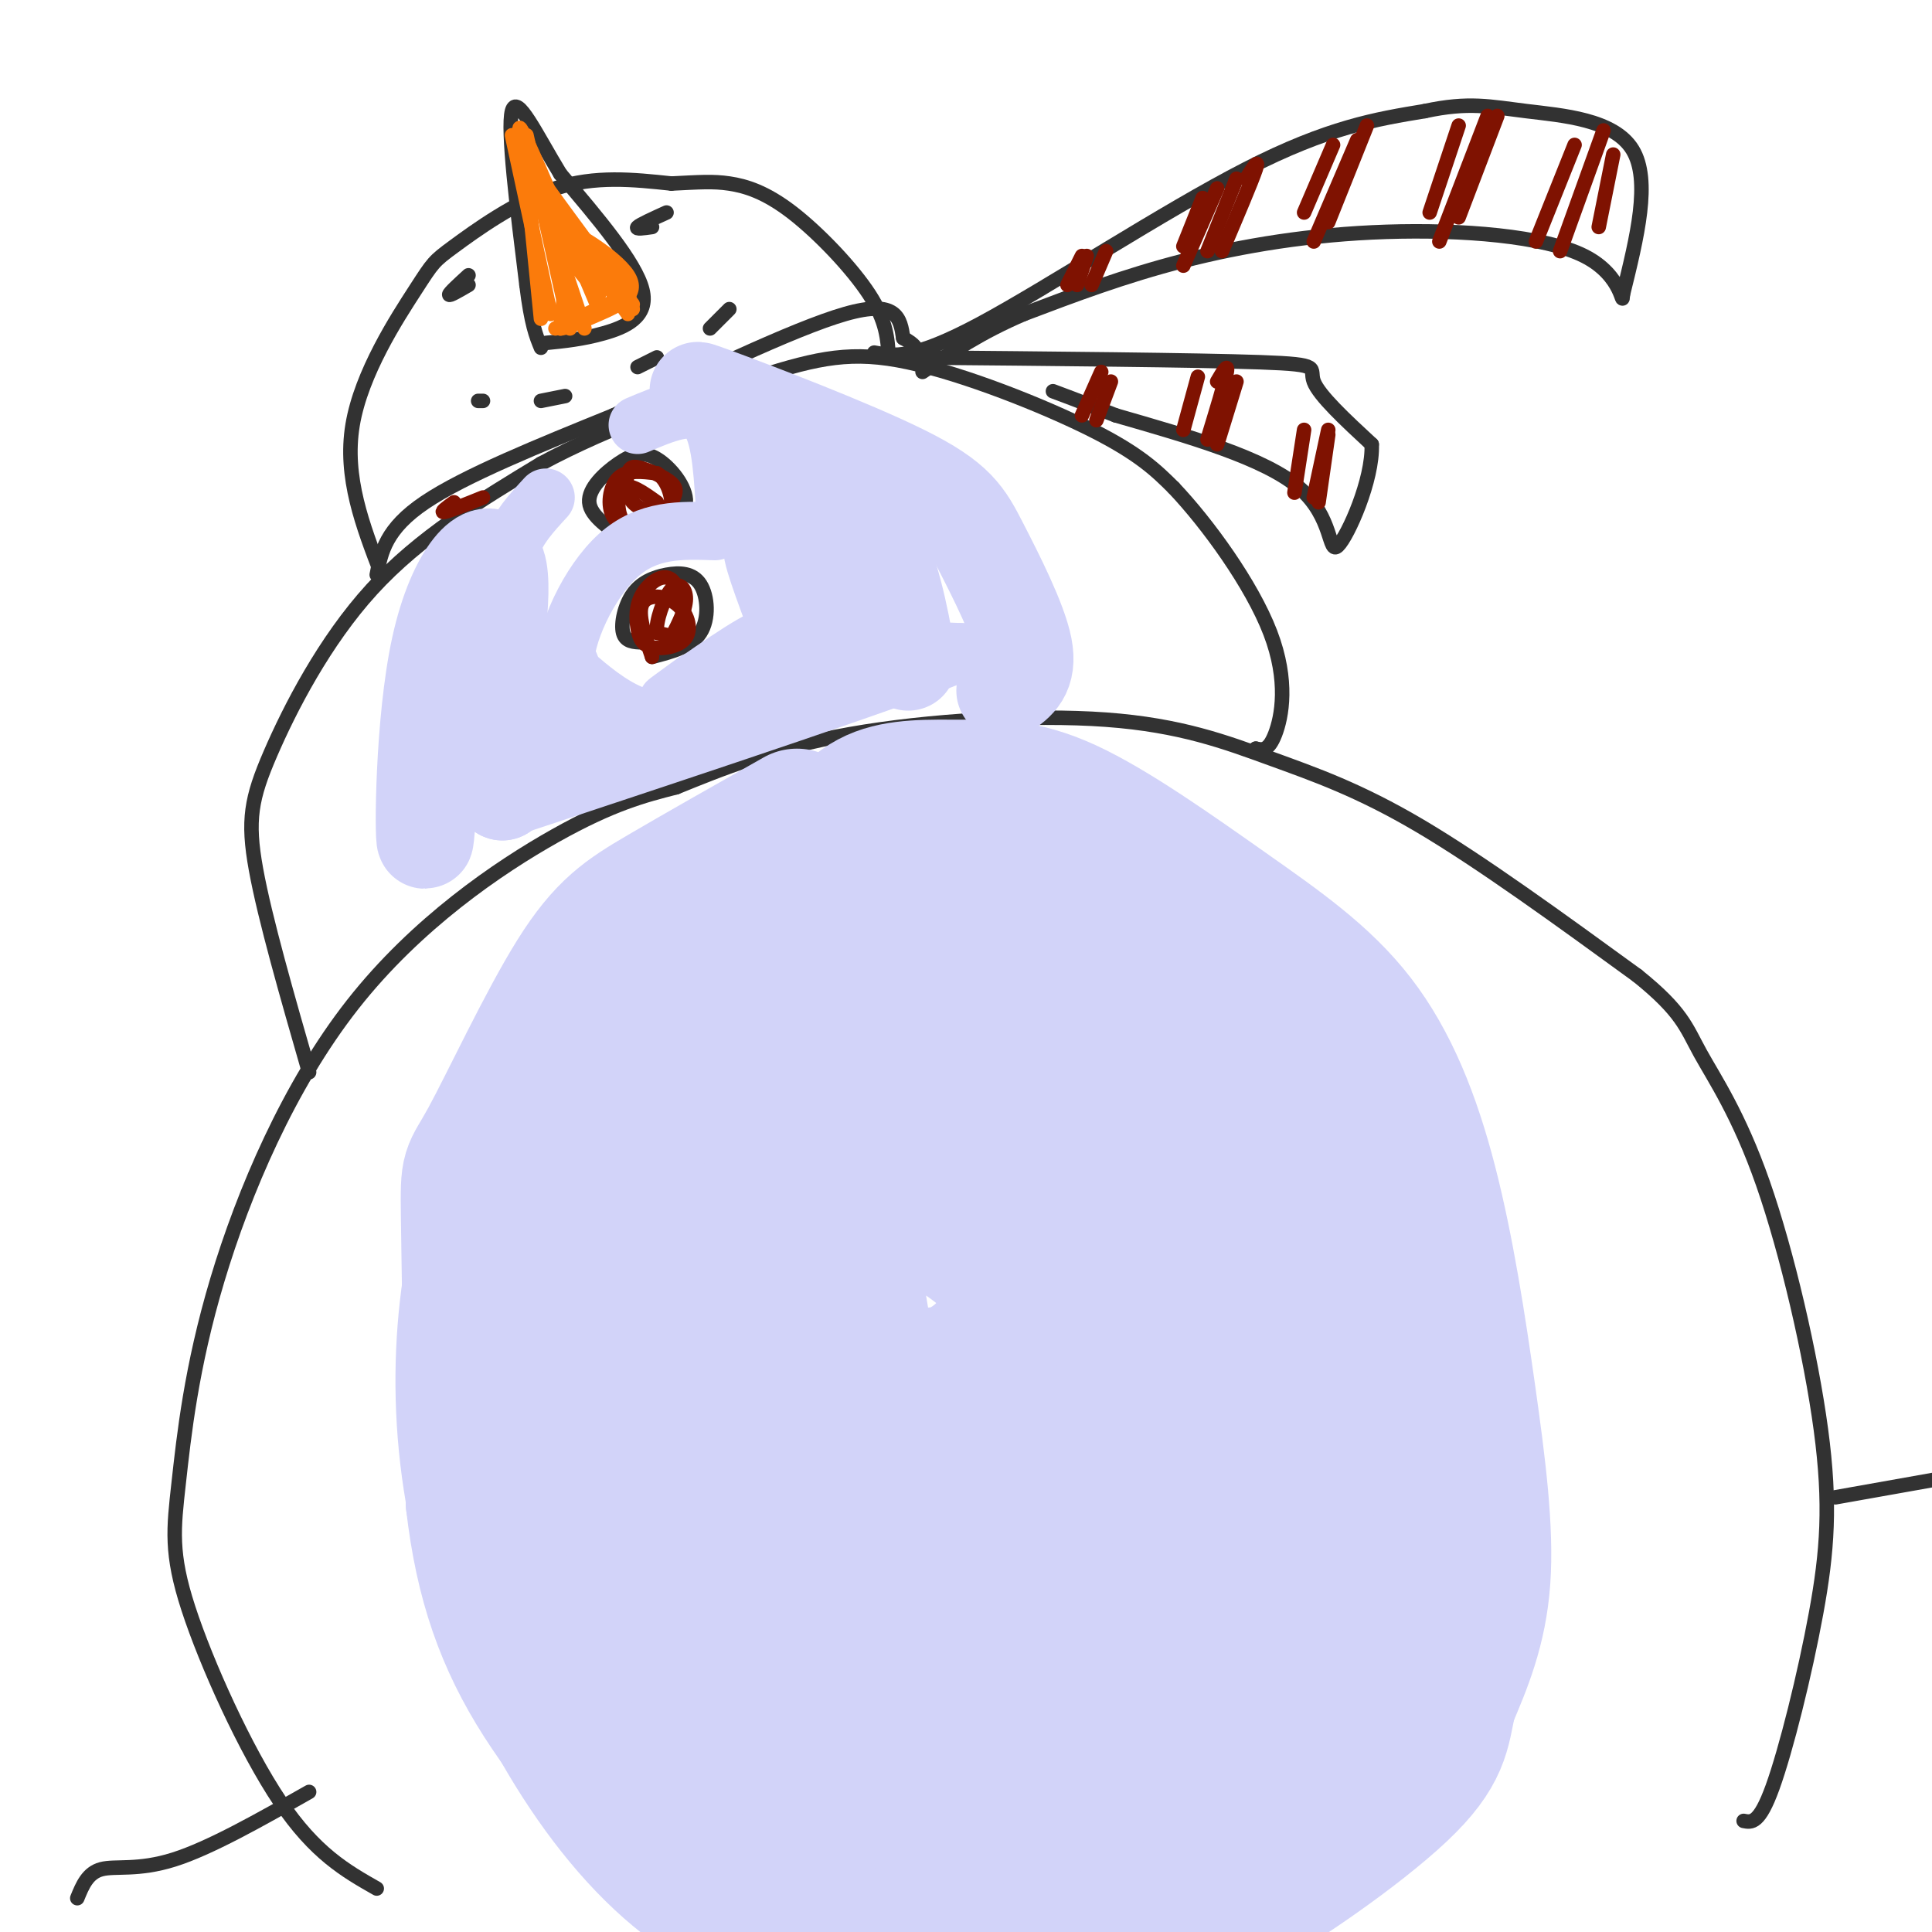 <svg viewBox='0 0 400 400' version='1.1' xmlns='http://www.w3.org/2000/svg' xmlns:xlink='http://www.w3.org/1999/xlink'><g fill='none' stroke='rgb(50,50,50)' stroke-width='3' stroke-linecap='round' stroke-linejoin='round'><path d='M78,391c-6.387,-3.630 -12.775,-7.261 -20,-18c-7.225,-10.739 -15.289,-28.587 -19,-40c-3.711,-11.413 -3.069,-16.390 -2,-26c1.069,-9.610 2.565,-23.854 8,-42c5.435,-18.146 14.809,-40.193 28,-57c13.191,-16.807 30.197,-28.373 42,-35c11.803,-6.627 18.401,-8.313 25,-10'/><path d='M140,163c9.263,-3.760 19.921,-8.159 36,-11c16.079,-2.841 37.578,-4.122 53,-3c15.422,1.122 24.768,4.648 34,8c9.232,3.352 18.352,6.529 31,14c12.648,7.471 28.824,19.235 45,31'/><path d='M339,202c9.308,7.485 10.076,10.696 13,16c2.924,5.304 8.002,12.700 13,27c4.998,14.300 9.917,35.503 12,51c2.083,15.497 1.330,25.288 -1,38c-2.330,12.712 -6.237,28.346 -9,36c-2.763,7.654 -4.381,7.327 -6,7'/><path d='M64,222c-4.571,-15.893 -9.143,-31.786 -11,-42c-1.857,-10.214 -1.000,-14.750 3,-24c4.000,-9.250 11.143,-23.214 21,-34c9.857,-10.786 22.429,-18.393 35,-26'/><path d='M112,96c14.279,-7.732 32.477,-14.062 45,-18c12.523,-3.938 19.372,-5.483 31,-3c11.628,2.483 28.037,8.995 38,14c9.963,5.005 13.482,8.502 17,12'/><path d='M243,101c7.048,7.429 16.167,20.000 20,30c3.833,10.000 2.381,17.429 1,21c-1.381,3.571 -2.690,3.286 -4,3'/><path d='M260,155c-0.667,0.500 -0.333,0.250 0,0'/><path d='M79,119c-3.895,-10.110 -7.789,-20.220 -6,-31c1.789,-10.780 9.263,-22.230 13,-28c3.737,-5.770 3.737,-5.861 8,-9c4.263,-3.139 12.789,-9.325 21,-12c8.211,-2.675 16.105,-1.837 24,-1'/><path d='M139,38c5.885,-0.289 8.598,-0.510 12,0c3.402,0.510 7.493,1.753 13,6c5.507,4.247 12.431,11.499 16,17c3.569,5.501 3.785,9.250 4,13'/><path d='M113,71c3.800,-0.378 7.600,-0.756 12,-2c4.400,-1.244 9.400,-3.356 8,-9c-1.400,-5.644 -9.200,-14.822 -17,-24'/><path d='M116,36c-5.000,-8.222 -9.000,-16.778 -10,-13c-1.000,3.778 1.000,19.889 3,36'/><path d='M109,59c1.000,8.167 2.000,10.583 3,13'/><path d='M97,59c-2.000,1.167 -4.000,2.333 -4,2c0.000,-0.333 2.000,-2.167 4,-4'/><path d='M135,47c-1.750,0.250 -3.500,0.500 -3,0c0.500,-0.500 3.250,-1.750 6,-3'/><path d='M99,83c0.000,0.000 1.000,0.000 1,0'/><path d='M112,83c0.000,0.000 5.000,-1.000 5,-1'/><path d='M132,76c0.000,0.000 4.000,-2.000 4,-2'/><path d='M147,68c0.000,0.000 4.000,-4.000 4,-4'/><path d='M78,119c0.917,-4.750 1.833,-9.500 10,-15c8.167,-5.500 23.583,-11.750 39,-18'/><path d='M127,86c16.200,-7.689 37.200,-17.911 48,-21c10.800,-3.089 11.400,0.956 12,5'/><path d='M187,70c2.500,1.333 2.750,2.167 3,3'/><path d='M181,73c4.000,0.756 8.000,1.511 22,-6c14.000,-7.511 38.000,-23.289 55,-32c17.000,-8.711 27.000,-10.356 37,-12'/><path d='M295,23c9.143,-1.976 13.500,-0.917 21,0c7.500,0.917 18.143,1.690 22,8c3.857,6.310 0.929,18.155 -2,30'/><path d='M336,61c-0.201,3.193 0.297,-3.825 -8,-8c-8.297,-4.175 -25.388,-5.509 -41,-5c-15.612,0.509 -29.746,2.860 -42,6c-12.254,3.140 -22.627,7.070 -33,11'/><path d='M212,65c-9.000,3.833 -15.000,7.917 -21,12'/><path d='M188,74c29.867,0.267 59.733,0.533 73,1c13.267,0.467 9.933,1.133 11,4c1.067,2.867 6.533,7.933 12,13'/><path d='M284,92c0.298,7.298 -4.958,19.042 -7,21c-2.042,1.958 -0.869,-5.869 -8,-12c-7.131,-6.131 -22.565,-10.565 -38,-15'/><path d='M231,86c-8.500,-3.333 -10.750,-4.167 -13,-5'/><path d='M130,112c-3.878,-2.566 -7.756,-5.132 -8,-8c-0.244,-2.868 3.147,-6.039 6,-8c2.853,-1.961 5.167,-2.711 8,-1c2.833,1.711 6.186,5.884 6,9c-0.186,3.116 -3.910,5.176 -7,6c-3.090,0.824 -5.545,0.412 -8,0'/><path d='M133,133c-1.757,-0.058 -3.515,-0.115 -4,-2c-0.485,-1.885 0.301,-5.596 2,-8c1.699,-2.404 4.311,-3.500 7,-4c2.689,-0.500 5.455,-0.404 7,2c1.545,2.404 1.870,7.115 0,10c-1.870,2.885 -5.935,3.942 -10,5'/><path d='M16,393c1.067,-2.622 2.133,-5.244 5,-6c2.867,-0.756 7.533,0.356 15,-2c7.467,-2.356 17.733,-8.178 28,-14'/><path d='M380,310c0.000,0.000 45.000,-8.000 45,-8'/></g>
<g fill='none' stroke='rgb(251,123,11)' stroke-width='3' stroke-linecap='round' stroke-linejoin='round'><path d='M112,66c0.000,0.000 -3.000,-30.000 -3,-30'/><path d='M106,28c0.000,0.000 8.000,37.000 8,37'/><path d='M109,28c0.000,0.000 9.000,40.000 9,40'/><path d='M109,32c-1.250,-4.167 -2.500,-8.333 0,-3c2.500,5.333 8.750,20.167 15,35'/><path d='M112,36c-3.000,-2.917 -6.000,-5.833 -3,-1c3.000,4.833 12.000,17.417 21,30'/><path d='M111,35c-2.667,-3.333 -5.333,-6.667 -2,-2c3.333,4.667 12.667,17.333 22,30'/><path d='M115,42c0.000,0.000 16.000,22.000 16,22'/><path d='M115,50c0.000,0.000 6.000,18.000 6,18'/><path d='M118,54c0.167,-2.667 0.333,-5.333 0,-3c-0.333,2.333 -1.167,9.667 -2,17'/><path d='M115,68c0.000,0.000 13.000,-6.000 13,-6'/><path d='M118,65c-1.435,1.467 -2.871,2.935 -2,3c0.871,0.065 4.048,-1.271 8,-3c3.952,-1.729 8.679,-3.850 6,-8c-2.679,-4.150 -12.766,-10.329 -15,-10c-2.234,0.329 3.383,7.164 9,14'/></g>
<g fill='none' stroke='rgb(127,18,1)' stroke-width='3' stroke-linecap='round' stroke-linejoin='round'><path d='M224,53c0.000,0.000 -3.000,6.000 -3,6'/><path d='M225,53c0.000,0.000 -2.000,6.000 -2,6'/><path d='M229,52c0.000,0.000 -3.000,7.000 -3,7'/><path d='M249,41c0.000,0.000 -4.000,10.000 -4,10'/><path d='M252,39c0.000,0.000 -7.000,16.000 -7,16'/><path d='M256,37c0.000,0.000 -6.000,15.000 -6,15'/><path d='M258,37c1.417,-2.250 2.833,-4.500 2,-2c-0.833,2.500 -3.917,9.750 -7,17'/><path d='M276,30c0.000,0.000 -6.000,14.000 -6,14'/><path d='M281,29c0.000,0.000 -9.000,21.000 -9,21'/><path d='M283,26c0.000,0.000 -8.000,20.000 -8,20'/><path d='M302,26c0.000,0.000 -6.000,18.000 -6,18'/><path d='M308,24c0.000,0.000 -10.000,26.000 -10,26'/><path d='M310,24c0.000,0.000 -8.000,21.000 -8,21'/><path d='M326,30c0.000,0.000 -8.000,20.000 -8,20'/><path d='M332,27c0.000,0.000 -9.000,25.000 -9,25'/><path d='M334,32c0.000,0.000 -3.000,15.000 -3,15'/><path d='M248,78c0.000,0.000 -3.000,11.000 -3,11'/><path d='M252,79c1.167,-2.000 2.333,-4.000 2,-2c-0.333,2.000 -2.167,8.000 -4,14'/><path d='M256,79c0.000,0.000 -4.000,13.000 -4,13'/><path d='M270,89c0.000,0.000 -2.000,13.000 -2,13'/><path d='M275,89c0.000,0.000 -3.000,14.000 -3,14'/><path d='M275,90c0.000,0.000 -2.000,14.000 -2,14'/><path d='M230,79c0.000,0.000 -3.000,8.000 -3,8'/><path d='M228,77c0.000,0.000 -4.000,9.000 -4,9'/><path d='M94,104c-1.500,1.083 -3.000,2.167 -2,2c1.000,-0.167 4.500,-1.583 8,-3'/><path d='M139,107c-3.224,-0.637 -6.448,-1.275 -8,-3c-1.552,-1.725 -1.433,-4.538 -1,-6c0.433,-1.462 1.180,-1.572 3,-1c1.820,0.572 4.713,1.827 6,3c1.287,1.173 0.966,2.265 0,4c-0.966,1.735 -2.579,4.115 -5,5c-2.421,0.885 -5.652,0.277 -7,-2c-1.348,-2.277 -0.814,-6.222 1,-8c1.814,-1.778 4.907,-1.389 8,-1'/><path d='M136,98c2.068,1.204 3.239,4.715 3,7c-0.239,2.285 -1.889,3.344 -4,4c-2.111,0.656 -4.684,0.907 -6,-1c-1.316,-1.907 -1.376,-5.974 0,-7c1.376,-1.026 4.188,0.987 7,3'/><path d='M135,136c-1.527,-4.458 -3.053,-8.917 -2,-11c1.053,-2.083 4.687,-1.791 7,0c2.313,1.791 3.305,5.081 2,7c-1.305,1.919 -4.906,2.468 -7,2c-2.094,-0.468 -2.680,-1.953 -3,-4c-0.320,-2.047 -0.373,-4.656 1,-7c1.373,-2.344 4.172,-4.422 6,-3c1.828,1.422 2.684,6.344 3,9c0.316,2.656 0.090,3.044 -1,3c-1.090,-0.044 -3.045,-0.522 -5,-1'/><path d='M136,131c-0.310,-2.214 1.417,-7.250 3,-9c1.583,-1.750 3.024,-0.214 3,2c-0.024,2.214 -1.512,5.107 -3,8'/></g>
<g fill='none' stroke='rgb(210,211,249)' stroke-width='28' stroke-linecap='round' stroke-linejoin='round'><path d='M165,169c-10.308,5.834 -20.616,11.668 -28,16c-7.384,4.332 -11.845,7.161 -18,17c-6.155,9.839 -14.003,26.687 -18,34c-3.997,7.313 -4.142,5.089 -4,16c0.142,10.911 0.571,34.955 1,59'/><path d='M98,311c1.918,16.666 6.213,28.830 14,41c7.787,12.170 19.067,24.344 24,30c4.933,5.656 3.521,4.792 7,6c3.479,1.208 11.851,4.488 20,6c8.149,1.512 16.074,1.256 24,1'/><path d='M169,177c3.484,-4.859 6.967,-9.718 12,-12c5.033,-2.282 11.614,-1.988 18,-2c6.386,-0.012 12.577,-0.331 22,4c9.423,4.331 22.079,13.312 33,21c10.921,7.688 20.109,14.082 27,23c6.891,8.918 11.486,20.359 15,34c3.514,13.641 5.946,29.480 8,44c2.054,14.520 3.730,27.720 3,38c-0.730,10.280 -3.865,17.640 -7,25'/><path d='M300,352c-1.393,6.673 -1.374,10.855 -10,19c-8.626,8.145 -25.896,20.255 -37,26c-11.104,5.745 -16.041,5.127 -23,5c-6.959,-0.127 -15.941,0.238 -26,-1c-10.059,-1.238 -21.195,-4.078 -33,-10c-11.805,-5.922 -24.278,-14.927 -32,-21c-7.722,-6.073 -10.692,-9.213 -14,-14c-3.308,-4.787 -6.954,-11.222 -10,-18c-3.046,-6.778 -5.493,-13.898 -7,-22c-1.507,-8.102 -2.073,-17.184 -2,-25c0.073,-7.816 0.785,-14.364 3,-21c2.215,-6.636 5.932,-13.358 10,-20c4.068,-6.642 8.487,-13.202 14,-19c5.513,-5.798 12.121,-10.834 19,-15c6.879,-4.166 14.029,-7.464 22,-9c7.971,-1.536 16.763,-1.312 23,-1c6.237,0.312 9.920,0.711 23,11c13.080,10.289 35.558,30.469 46,42c10.442,11.531 8.850,14.412 10,18c1.150,3.588 5.043,7.882 5,19c-0.043,11.118 -4.021,29.059 -8,47'/><path d='M273,343c-2.691,11.364 -5.418,16.275 -10,22c-4.582,5.725 -11.017,12.263 -15,17c-3.983,4.737 -5.513,7.671 -16,12c-10.487,4.329 -29.932,10.052 -42,12c-12.068,1.948 -16.757,0.122 -24,-3c-7.243,-3.122 -17.038,-7.538 -26,-15c-8.962,-7.462 -17.092,-17.968 -24,-30c-6.908,-12.032 -12.593,-25.588 -16,-39c-3.407,-13.412 -4.536,-26.678 -4,-39c0.536,-12.322 2.736,-23.698 6,-34c3.264,-10.302 7.592,-19.531 13,-28c5.408,-8.469 11.896,-16.180 19,-23c7.104,-6.820 14.823,-12.749 22,-17c7.177,-4.251 13.812,-6.824 22,-7c8.188,-0.176 17.930,2.046 26,5c8.070,2.954 14.468,6.639 29,21c14.532,14.361 37.199,39.397 48,53c10.801,13.603 9.738,15.771 10,21c0.262,5.229 1.850,13.518 2,22c0.150,8.482 -1.137,17.158 -3,25c-1.863,7.842 -4.303,14.850 -8,21c-3.697,6.150 -8.650,11.441 -13,15c-4.350,3.559 -8.095,5.387 -21,9c-12.905,3.613 -34.969,9.012 -48,11c-13.031,1.988 -17.029,0.564 -23,-2c-5.971,-2.564 -13.915,-6.267 -21,-12c-7.085,-5.733 -13.310,-13.495 -18,-23c-4.690,-9.505 -7.845,-20.752 -11,-32'/><path d='M127,305c-2.028,-10.124 -1.597,-19.435 1,-28c2.597,-8.565 7.360,-16.384 13,-24c5.640,-7.616 12.157,-15.030 19,-21c6.843,-5.970 14.013,-10.495 22,-13c7.987,-2.505 16.793,-2.989 25,-1c8.207,1.989 15.815,6.450 23,12c7.185,5.550 13.947,12.189 20,20c6.053,7.811 11.398,16.795 15,25c3.602,8.205 5.462,15.630 6,23c0.538,7.370 -0.244,14.684 -2,22c-1.756,7.316 -4.484,14.635 -8,20c-3.516,5.365 -7.818,8.777 -13,12c-5.182,3.223 -11.243,6.256 -18,8c-6.757,1.744 -14.209,2.200 -21,2c-6.791,-0.200 -12.922,-1.054 -19,-4c-6.078,-2.946 -12.102,-7.984 -18,-15c-5.898,-7.016 -11.669,-16.012 -16,-27c-4.331,-10.988 -7.220,-23.969 -8,-35c-0.780,-11.031 0.550,-20.113 4,-28c3.450,-7.887 9.019,-14.580 15,-19c5.981,-4.420 12.375,-6.566 19,-8c6.625,-1.434 13.480,-2.156 20,0c6.520,2.156 12.703,7.190 19,14c6.297,6.810 12.708,15.397 18,24c5.292,8.603 9.464,17.224 12,26c2.536,8.776 3.434,17.709 3,26c-0.434,8.291 -2.202,15.940 -5,23c-2.798,7.060 -6.626,13.532 -11,19c-4.374,5.468 -9.293,9.934 -15,13c-5.707,3.066 -12.202,4.733 -19,5c-6.798,0.267 -13.899,-0.867 -21,-2'/><path d='M187,374c-6.984,-2.345 -13.945,-7.208 -20,-13c-6.055,-5.792 -11.206,-12.512 -15,-21c-3.794,-8.488 -6.231,-18.742 -7,-29c-0.769,-10.258 0.131,-20.519 3,-29c2.869,-8.481 7.707,-15.181 14,-20c6.293,-4.819 14.041,-7.757 22,-9c7.959,-1.243 16.127,-0.792 24,2c7.873,2.792 15.450,7.924 22,14c6.550,6.076 12.074,13.097 16,20c3.926,6.903 6.255,13.687 7,20c0.745,6.313 -0.092,12.156 -2,17c-1.908,4.844 -4.886,8.688 -9,11c-4.114,2.312 -9.365,3.093 -15,3c-5.635,-0.093 -11.654,-1.061 -18,-3c-6.346,-1.939 -13.017,-4.850 -19,-9c-5.983,-4.150 -11.276,-9.538 -16,-16c-4.724,-6.462 -8.880,-13.996 -11,-22c-2.120,-8.004 -2.204,-16.477 -1,-23c1.204,-6.523 3.698,-11.095 8,-14c4.302,-2.905 10.413,-4.145 17,-3c6.587,1.145 13.649,4.673 20,9c6.351,4.327 11.990,9.453 17,15c5.010,5.547 9.392,11.515 12,17c2.608,5.485 3.442,10.488 3,15c-0.442,4.512 -2.161,8.532 -5,11c-2.839,2.468 -6.799,3.385 -10,4c-3.201,0.615 -5.641,0.928 -14,-4c-8.359,-4.928 -22.635,-15.096 -30,-23c-7.365,-7.904 -7.819,-13.544 -8,-19c-0.181,-5.456 -0.091,-10.728 0,-16'/><path d='M172,259c1.294,-4.402 4.528,-7.405 9,-9c4.472,-1.595 10.183,-1.780 16,0c5.817,1.780 11.741,5.525 17,10c5.259,4.475 9.855,9.681 13,15c3.145,5.319 4.841,10.750 6,15c1.159,4.250 1.783,7.318 0,10c-1.783,2.682 -5.972,4.978 -9,7c-3.028,2.022 -4.893,3.771 -12,0c-7.107,-3.771 -19.455,-13.063 -26,-20c-6.545,-6.937 -7.288,-11.520 -8,-16c-0.712,-4.480 -1.392,-8.856 0,-12c1.392,-3.144 4.856,-5.055 8,-6c3.144,-0.945 5.967,-0.922 11,2c5.033,2.922 12.276,8.745 15,15c2.724,6.255 0.928,12.944 -3,20c-3.928,7.056 -9.990,14.479 -14,17c-4.010,2.521 -5.968,0.140 -8,-3c-2.032,-3.140 -4.138,-7.040 -7,-14c-2.862,-6.960 -6.480,-16.982 -3,-28c3.480,-11.018 14.057,-23.032 20,-28c5.943,-4.968 7.253,-2.888 9,1c1.747,3.888 3.932,9.585 5,15c1.068,5.415 1.019,10.547 0,15c-1.019,4.453 -3.010,8.226 -5,12'/><path d='M206,277c-2.383,3.418 -5.840,5.962 -9,7c-3.160,1.038 -6.022,0.571 -9,1c-2.978,0.429 -6.072,1.753 -10,-5c-3.928,-6.753 -8.691,-21.582 -13,-29c-4.309,-7.418 -8.164,-7.423 -2,-16c6.164,-8.577 22.347,-25.726 27,-30c4.653,-4.274 -2.223,4.326 -9,9c-6.777,4.674 -13.456,5.422 -18,6c-4.544,0.578 -6.953,0.985 -10,1c-3.047,0.015 -6.731,-0.361 -6,-4c0.731,-3.639 5.877,-10.541 14,-17c8.123,-6.459 19.224,-12.474 26,-15c6.776,-2.526 9.229,-1.564 12,-1c2.771,0.564 5.861,0.729 9,4c3.139,3.271 6.325,9.649 7,14c0.675,4.351 -1.163,6.676 -3,9'/></g>
<g fill='none' stroke='rgb(210,211,249)' stroke-width='20' stroke-linecap='round' stroke-linejoin='round'><path d='M208,143c2.542,-1.750 5.085,-3.499 4,-9c-1.085,-5.501 -5.796,-14.753 -9,-21c-3.204,-6.247 -4.901,-9.490 -16,-15c-11.099,-5.510 -31.600,-13.289 -39,-16c-7.400,-2.711 -1.700,-0.356 4,2'/><path d='M152,84c3.706,2.488 10.969,7.709 17,13c6.031,5.291 10.828,10.652 14,19c3.172,8.348 4.717,19.682 5,21c0.283,1.318 -0.697,-7.379 -5,-15c-4.303,-7.621 -11.928,-14.167 -17,-18c-5.072,-3.833 -7.592,-4.952 -8,-3c-0.408,1.952 1.296,6.976 3,12'/><path d='M161,113c1.829,3.394 4.903,5.879 7,9c2.097,3.121 3.219,6.879 1,4c-2.219,-2.879 -7.777,-12.394 -9,-13c-1.223,-0.606 1.888,7.697 5,16'/><path d='M98,132c1.633,-2.923 3.266,-5.846 2,-7c-1.266,-1.154 -5.432,-0.538 -8,12c-2.568,12.538 -3.539,36.998 -4,37c-0.461,0.002 -0.412,-24.453 3,-40c3.412,-15.547 10.188,-22.186 12,-17c1.812,5.186 -1.339,22.196 -2,32c-0.661,9.804 1.170,12.402 3,15'/><path d='M104,164c2.905,-3.607 8.667,-20.125 10,-24c1.333,-3.875 -1.762,4.893 -1,9c0.762,4.107 5.381,3.554 10,3'/></g>
<g fill='none' stroke='rgb(210,211,249)' stroke-width='12' stroke-linecap='round' stroke-linejoin='round'><path d='M144,141c-4.158,3.029 -8.316,6.057 -4,3c4.316,-3.057 17.105,-12.201 19,-12c1.895,0.201 -7.105,9.746 -14,14c-6.895,4.254 -11.684,3.215 -16,1c-4.316,-2.215 -8.158,-5.608 -12,-9'/><path d='M117,138c-0.311,-6.289 4.911,-17.511 11,-23c6.089,-5.489 13.044,-5.244 20,-5'/><path d='M150,104c-0.500,-7.667 -1.000,-15.333 -4,-18c-3.000,-2.667 -8.500,-0.333 -14,2'/><path d='M106,125c-0.583,-4.167 -1.167,-8.333 0,-12c1.167,-3.667 4.083,-6.833 7,-10'/><path d='M179,139c0.000,0.000 2.000,-4.000 2,-4'/><path d='M182,131c1.470,3.405 2.940,6.810 -12,12c-14.940,5.190 -46.292,12.167 -47,11c-0.708,-1.167 29.226,-10.476 47,-15c17.774,-4.524 23.387,-4.262 29,-4'/><path d='M199,135c-10.667,4.667 -51.833,18.333 -93,32'/></g>
</svg>